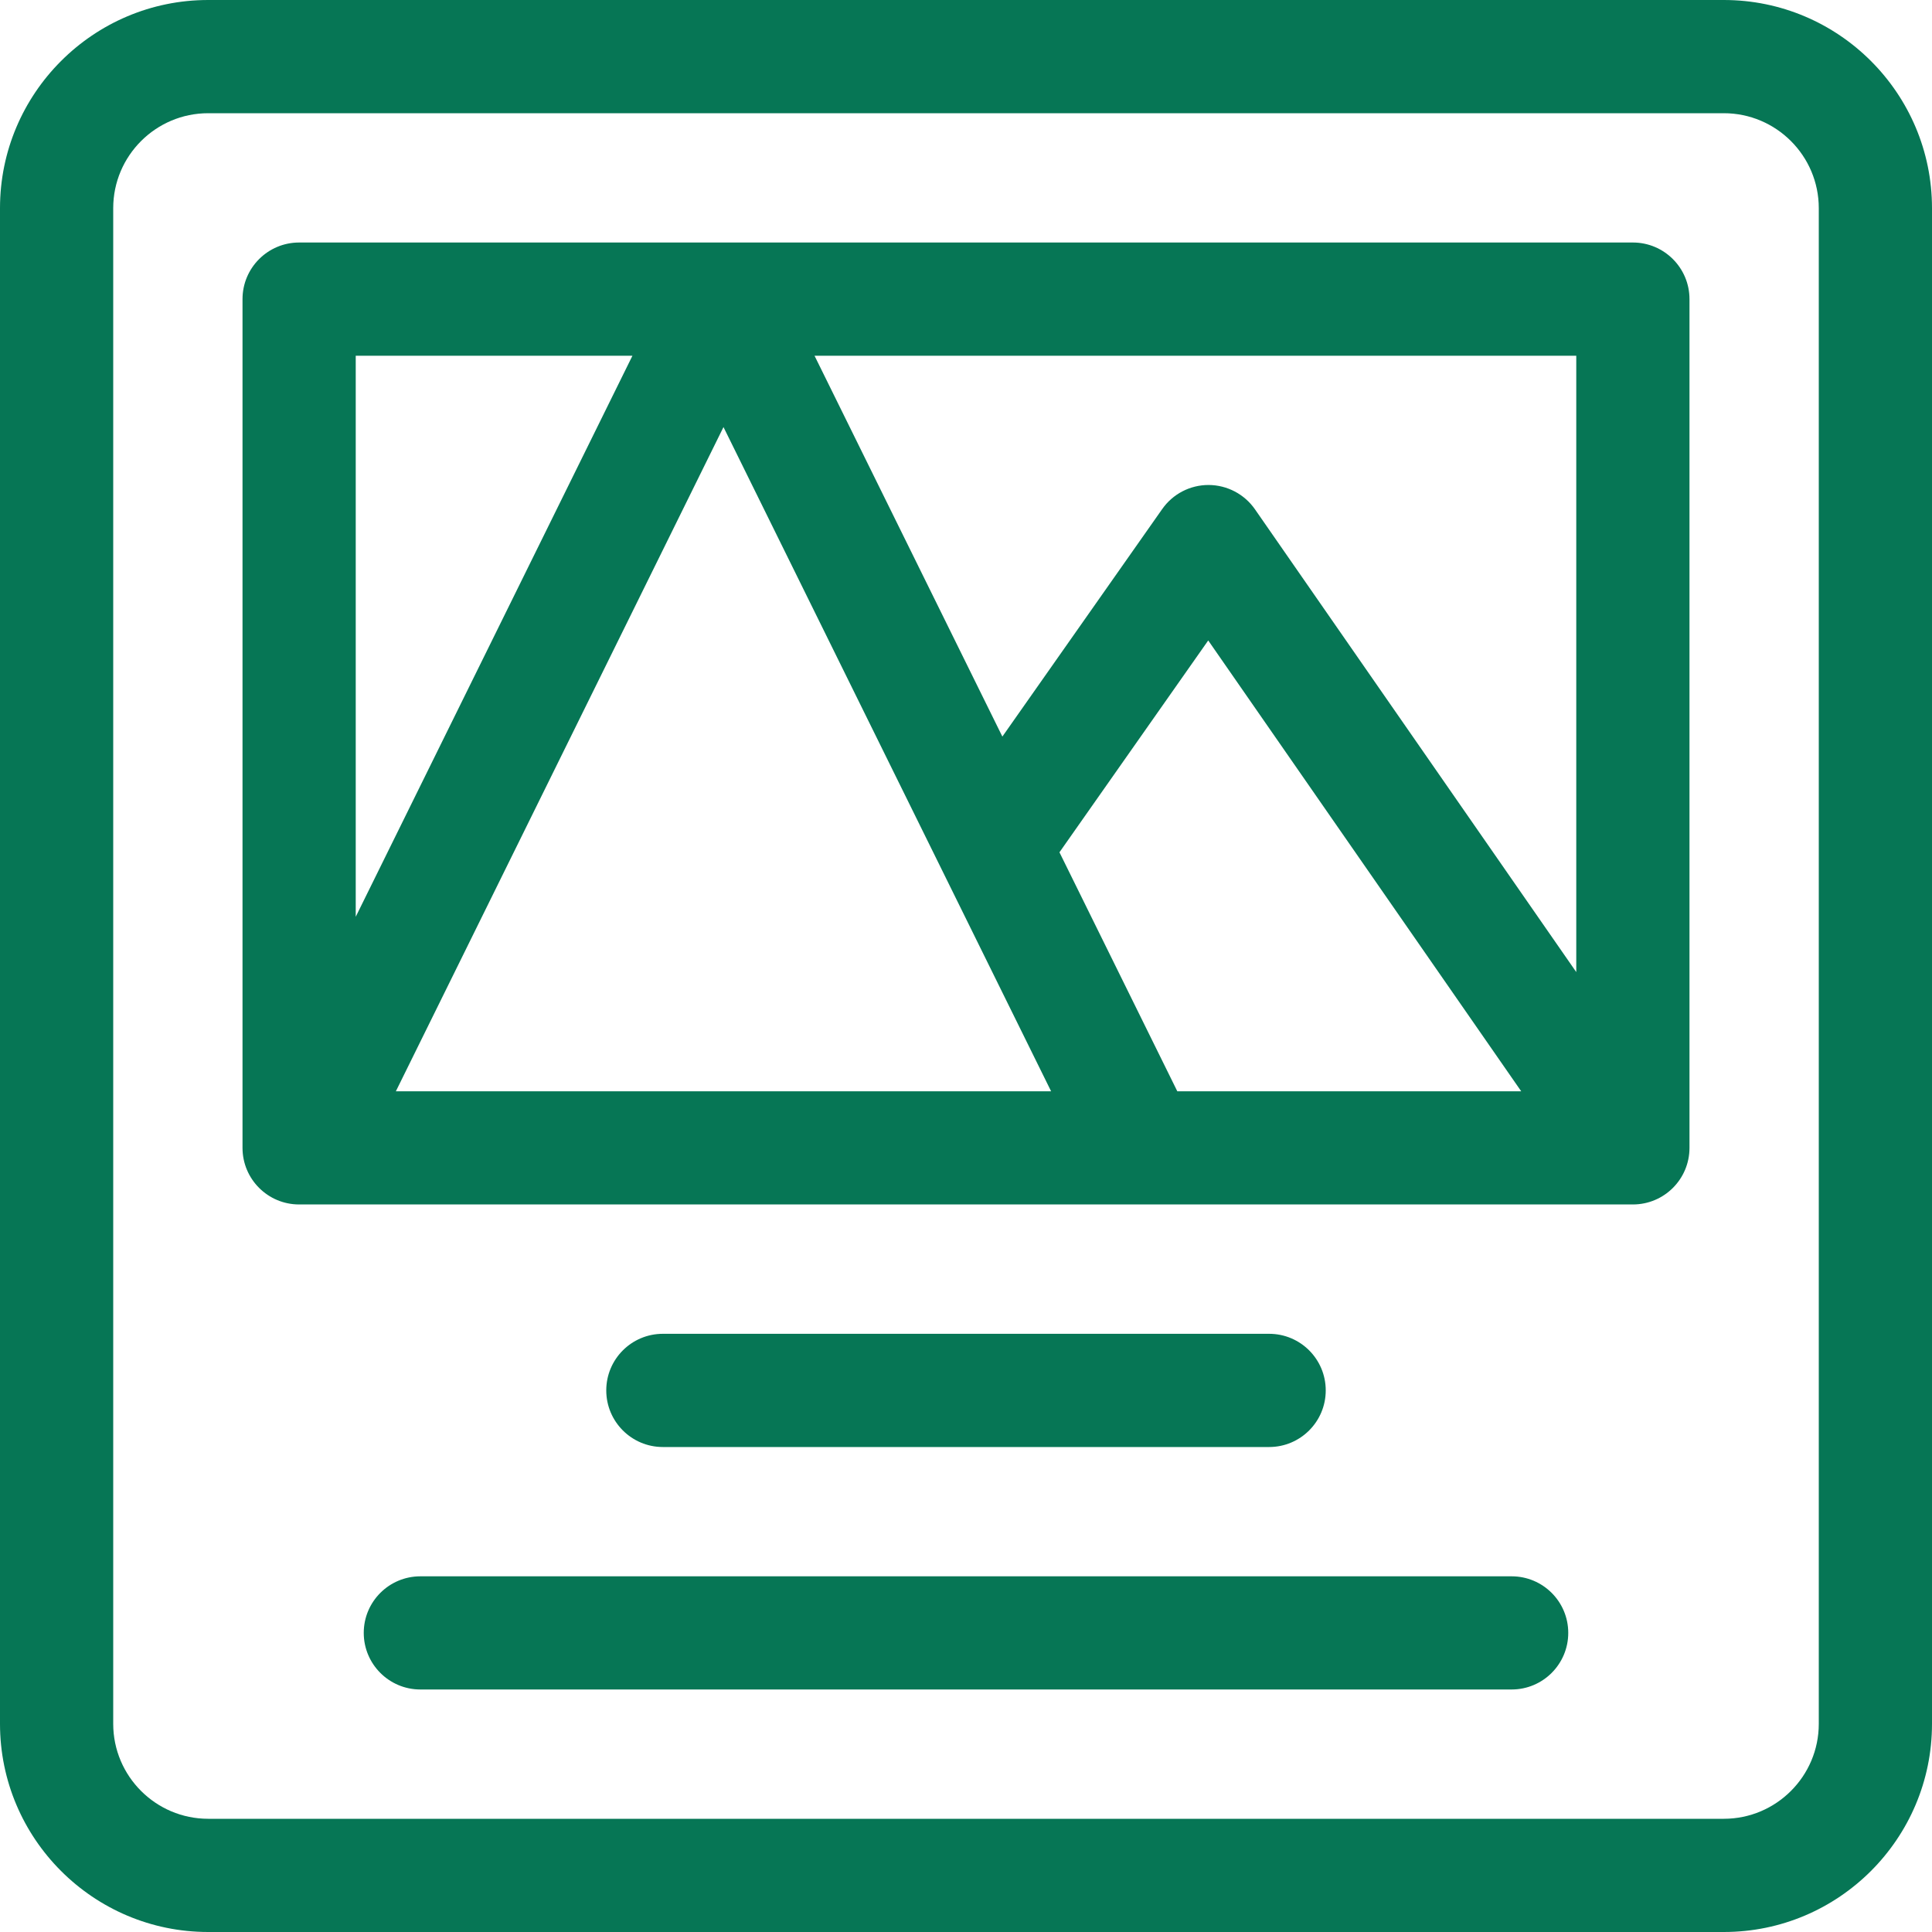 <svg width="40" height="40" viewBox="0 0 40 40" fill="none" xmlns="http://www.w3.org/2000/svg">
<path d="M35.69 0H4.31C1.933 0 0 1.933 0 4.31V35.69C0 38.067 1.933 40 4.31 40H35.69C38.067 40 40 38.067 40 35.69V4.31C40 1.933 38.067 0 35.69 0ZM37.656 35.69C37.656 36.774 36.774 37.656 35.69 37.656H4.31C3.226 37.656 2.344 36.774 2.344 35.69V4.31C2.344 3.226 3.226 2.344 4.31 2.344H35.69C36.774 2.344 37.656 3.226 37.656 4.31V35.69Z" fill="#067655"/>
<path d="M31.297 32.636H8.703C8.056 32.636 7.531 33.16 7.531 33.807C7.531 34.454 8.056 34.979 8.703 34.979H31.297C31.944 34.979 32.469 34.454 32.469 33.807C32.469 33.16 31.944 32.636 31.297 32.636Z" fill="#067655"/>
<path d="M26.276 29.959C26.923 29.959 27.448 29.434 27.448 28.787C27.448 28.139 26.923 27.615 26.276 27.615H13.724C13.077 27.615 12.552 28.139 12.552 28.787C12.552 29.434 13.077 29.959 13.724 29.959H26.276Z" fill="#067655"/>
<path d="M33.807 5.021H6.193C5.546 5.021 5.021 5.546 5.021 6.193V23.765C5.021 24.413 5.546 24.937 6.193 24.937H33.807C34.454 24.937 34.979 24.413 34.979 23.765V6.193C34.979 5.546 34.454 5.021 33.807 5.021ZM32.635 20.126L25.983 10.545C25.765 10.231 25.407 10.043 25.024 10.041C25.023 10.041 25.022 10.041 25.021 10.041C24.639 10.041 24.281 10.227 24.062 10.54L20.753 15.25L16.864 7.365H32.635V20.126ZM24.375 22.594L21.935 17.646L25.015 13.26L31.495 22.594H24.375ZM21.762 22.594H8.196L14.979 8.842L21.762 22.594ZM13.094 7.365L7.365 18.981V7.365H13.094Z" fill="#067655"/>
</svg>

